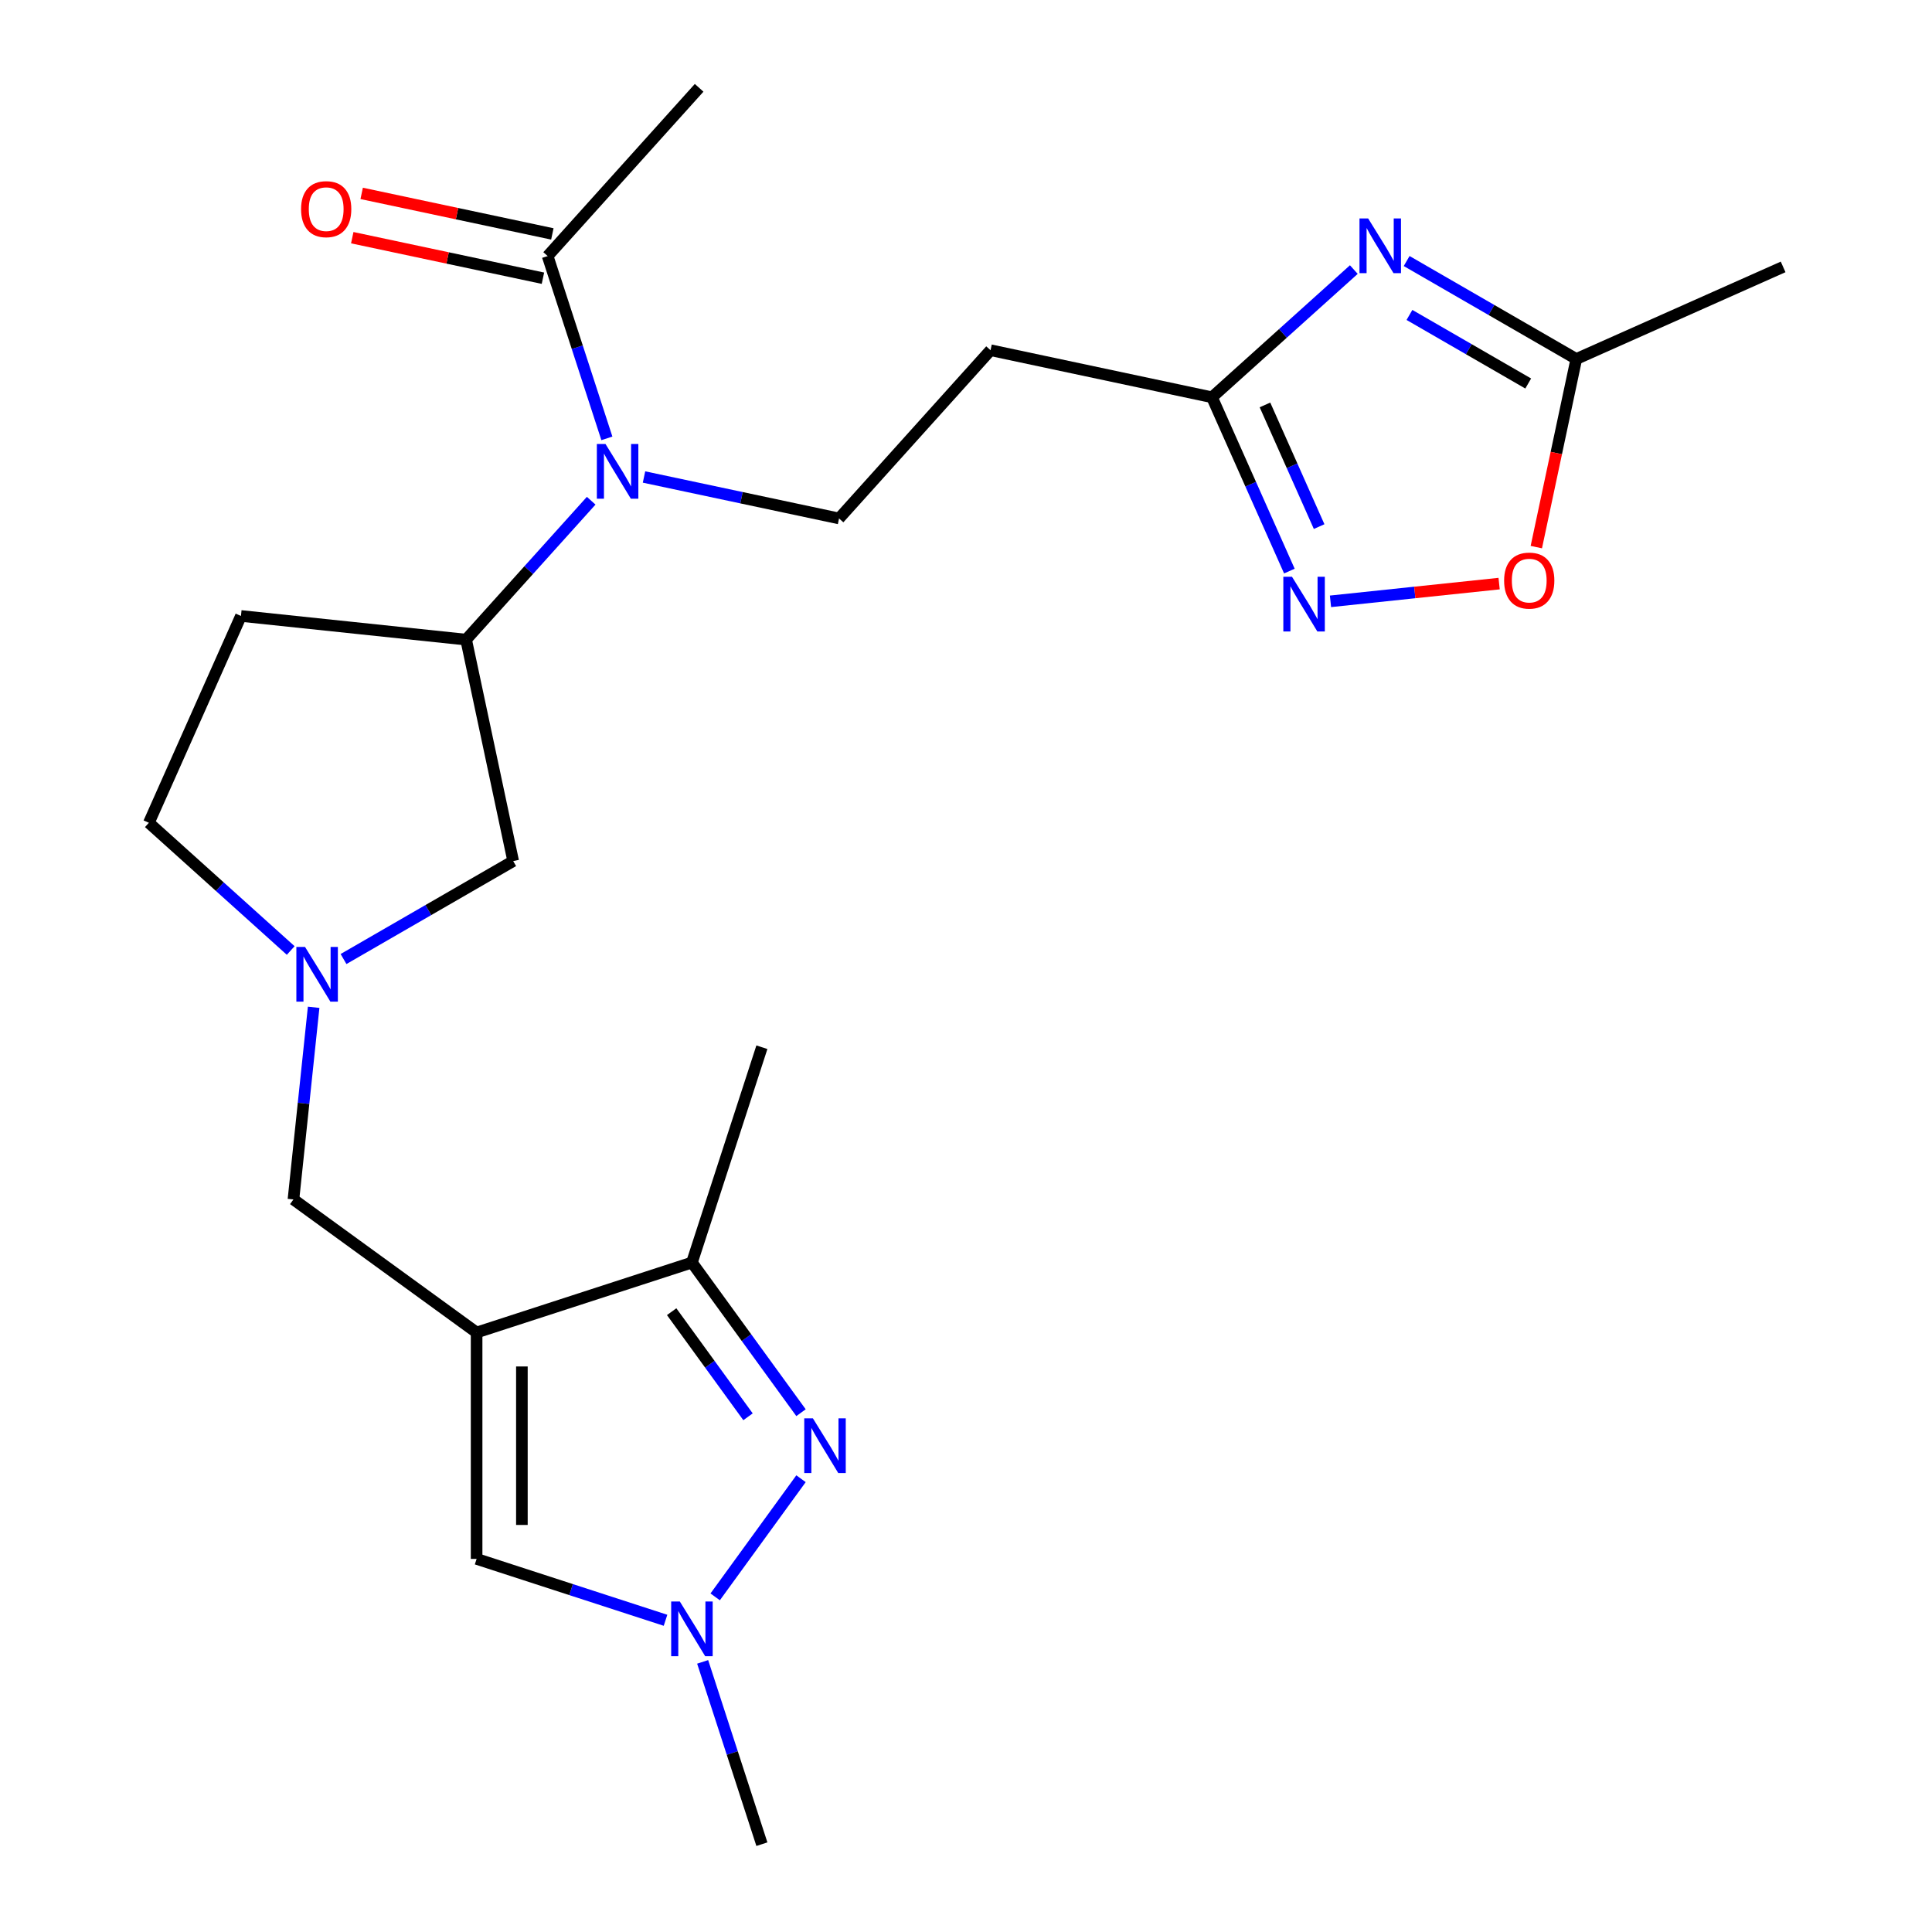 <?xml version='1.0' encoding='iso-8859-1'?>
<svg version='1.1' baseProfile='full'
              xmlns='http://www.w3.org/2000/svg'
                      xmlns:rdkit='http://www.rdkit.org/xml'
                      xmlns:xlink='http://www.w3.org/1999/xlink'
                  xml:space='preserve'
width='1000px' height='1000px' viewBox='0 0 1000 1000'>
<!-- END OF HEADER -->
<rect style='opacity:1.0;fill:#FFFFFF;stroke:none' width='1000' height='1000' x='0' y='0'> </rect>
<path class='bond-3' d='M 246.694,689.703 L 358.141,653.492' style='fill:none;fill-rule:evenodd;stroke:#000000;stroke-width:6px;stroke-linecap:butt;stroke-linejoin:miter;stroke-opacity:1' />
<path class='bond-4' d='M 246.694,689.703 L 246.694,806.886' style='fill:none;fill-rule:evenodd;stroke:#000000;stroke-width:6px;stroke-linecap:butt;stroke-linejoin:miter;stroke-opacity:1' />
<path class='bond-4' d='M 270.13,707.281 L 270.13,789.309' style='fill:none;fill-rule:evenodd;stroke:#000000;stroke-width:6px;stroke-linecap:butt;stroke-linejoin:miter;stroke-opacity:1' />
<path class='bond-12' d='M 246.694,689.703 L 151.89,620.825' style='fill:none;fill-rule:evenodd;stroke:#000000;stroke-width:6px;stroke-linecap:butt;stroke-linejoin:miter;stroke-opacity:1' />
<path class='bond-0' d='M 414.603,731.205 L 386.372,692.348' style='fill:none;fill-rule:evenodd;stroke:#0000FF;stroke-width:6px;stroke-linecap:butt;stroke-linejoin:miter;stroke-opacity:1' />
<path class='bond-0' d='M 386.372,692.348 L 358.141,653.492' style='fill:none;fill-rule:evenodd;stroke:#000000;stroke-width:6px;stroke-linecap:butt;stroke-linejoin:miter;stroke-opacity:1' />
<path class='bond-0' d='M 387.173,733.324 L 367.412,706.124' style='fill:none;fill-rule:evenodd;stroke:#0000FF;stroke-width:6px;stroke-linecap:butt;stroke-linejoin:miter;stroke-opacity:1' />
<path class='bond-0' d='M 367.412,706.124 L 347.65,678.924' style='fill:none;fill-rule:evenodd;stroke:#000000;stroke-width:6px;stroke-linecap:butt;stroke-linejoin:miter;stroke-opacity:1' />
<path class='bond-24' d='M 414.603,765.384 L 370.174,826.536' style='fill:none;fill-rule:evenodd;stroke:#0000FF;stroke-width:6px;stroke-linecap:butt;stroke-linejoin:miter;stroke-opacity:1' />
<path class='bond-1' d='M 700.739,139.527 L 664.032,172.578' style='fill:none;fill-rule:evenodd;stroke:#0000FF;stroke-width:6px;stroke-linecap:butt;stroke-linejoin:miter;stroke-opacity:1' />
<path class='bond-1' d='M 664.032,172.578 L 627.325,205.63' style='fill:none;fill-rule:evenodd;stroke:#000000;stroke-width:6px;stroke-linecap:butt;stroke-linejoin:miter;stroke-opacity:1' />
<path class='bond-9' d='M 728.079,135.111 L 771.986,160.461' style='fill:none;fill-rule:evenodd;stroke:#0000FF;stroke-width:6px;stroke-linecap:butt;stroke-linejoin:miter;stroke-opacity:1' />
<path class='bond-9' d='M 771.986,160.461 L 815.893,185.81' style='fill:none;fill-rule:evenodd;stroke:#000000;stroke-width:6px;stroke-linecap:butt;stroke-linejoin:miter;stroke-opacity:1' />
<path class='bond-9' d='M 729.532,163.013 L 760.267,180.757' style='fill:none;fill-rule:evenodd;stroke:#0000FF;stroke-width:6px;stroke-linecap:butt;stroke-linejoin:miter;stroke-opacity:1' />
<path class='bond-9' d='M 760.267,180.757 L 791.002,198.502' style='fill:none;fill-rule:evenodd;stroke:#000000;stroke-width:6px;stroke-linecap:butt;stroke-linejoin:miter;stroke-opacity:1' />
<path class='bond-2' d='M 344.472,838.656 L 295.583,822.771' style='fill:none;fill-rule:evenodd;stroke:#0000FF;stroke-width:6px;stroke-linecap:butt;stroke-linejoin:miter;stroke-opacity:1' />
<path class='bond-2' d='M 295.583,822.771 L 246.694,806.886' style='fill:none;fill-rule:evenodd;stroke:#000000;stroke-width:6px;stroke-linecap:butt;stroke-linejoin:miter;stroke-opacity:1' />
<path class='bond-20' d='M 363.694,860.187 L 379.023,907.366' style='fill:none;fill-rule:evenodd;stroke:#0000FF;stroke-width:6px;stroke-linecap:butt;stroke-linejoin:miter;stroke-opacity:1' />
<path class='bond-20' d='M 379.023,907.366 L 394.353,954.545' style='fill:none;fill-rule:evenodd;stroke:#000000;stroke-width:6px;stroke-linecap:butt;stroke-linejoin:miter;stroke-opacity:1' />
<path class='bond-21' d='M 358.141,653.492 L 394.353,542.044' style='fill:none;fill-rule:evenodd;stroke:#000000;stroke-width:6px;stroke-linecap:butt;stroke-linejoin:miter;stroke-opacity:1' />
<path class='bond-5' d='M 667.379,295.592 L 647.352,250.611' style='fill:none;fill-rule:evenodd;stroke:#0000FF;stroke-width:6px;stroke-linecap:butt;stroke-linejoin:miter;stroke-opacity:1' />
<path class='bond-5' d='M 647.352,250.611 L 627.325,205.63' style='fill:none;fill-rule:evenodd;stroke:#000000;stroke-width:6px;stroke-linecap:butt;stroke-linejoin:miter;stroke-opacity:1' />
<path class='bond-5' d='M 682.781,272.565 L 668.762,241.078' style='fill:none;fill-rule:evenodd;stroke:#0000FF;stroke-width:6px;stroke-linecap:butt;stroke-linejoin:miter;stroke-opacity:1' />
<path class='bond-5' d='M 668.762,241.078 L 654.744,209.591' style='fill:none;fill-rule:evenodd;stroke:#000000;stroke-width:6px;stroke-linecap:butt;stroke-linejoin:miter;stroke-opacity:1' />
<path class='bond-10' d='M 688.657,311.245 L 732.3,306.658' style='fill:none;fill-rule:evenodd;stroke:#0000FF;stroke-width:6px;stroke-linecap:butt;stroke-linejoin:miter;stroke-opacity:1' />
<path class='bond-10' d='M 732.3,306.658 L 775.943,302.071' style='fill:none;fill-rule:evenodd;stroke:#FF0000;stroke-width:6px;stroke-linecap:butt;stroke-linejoin:miter;stroke-opacity:1' />
<path class='bond-6' d='M 627.325,205.63 L 512.703,181.266' style='fill:none;fill-rule:evenodd;stroke:#000000;stroke-width:6px;stroke-linecap:butt;stroke-linejoin:miter;stroke-opacity:1' />
<path class='bond-7' d='M 306,259.168 L 273.63,295.119' style='fill:none;fill-rule:evenodd;stroke:#0000FF;stroke-width:6px;stroke-linecap:butt;stroke-linejoin:miter;stroke-opacity:1' />
<path class='bond-7' d='M 273.63,295.119 L 241.259,331.07' style='fill:none;fill-rule:evenodd;stroke:#000000;stroke-width:6px;stroke-linecap:butt;stroke-linejoin:miter;stroke-opacity:1' />
<path class='bond-13' d='M 314.117,226.897 L 298.788,179.718' style='fill:none;fill-rule:evenodd;stroke:#0000FF;stroke-width:6px;stroke-linecap:butt;stroke-linejoin:miter;stroke-opacity:1' />
<path class='bond-13' d='M 298.788,179.718 L 283.458,132.538' style='fill:none;fill-rule:evenodd;stroke:#000000;stroke-width:6px;stroke-linecap:butt;stroke-linejoin:miter;stroke-opacity:1' />
<path class='bond-15' d='M 333.339,246.892 L 383.816,257.621' style='fill:none;fill-rule:evenodd;stroke:#0000FF;stroke-width:6px;stroke-linecap:butt;stroke-linejoin:miter;stroke-opacity:1' />
<path class='bond-15' d='M 383.816,257.621 L 434.292,268.35' style='fill:none;fill-rule:evenodd;stroke:#000000;stroke-width:6px;stroke-linecap:butt;stroke-linejoin:miter;stroke-opacity:1' />
<path class='bond-8' d='M 162.343,521.373 L 157.117,571.099' style='fill:none;fill-rule:evenodd;stroke:#0000FF;stroke-width:6px;stroke-linecap:butt;stroke-linejoin:miter;stroke-opacity:1' />
<path class='bond-8' d='M 157.117,571.099 L 151.89,620.825' style='fill:none;fill-rule:evenodd;stroke:#000000;stroke-width:6px;stroke-linecap:butt;stroke-linejoin:miter;stroke-opacity:1' />
<path class='bond-16' d='M 177.809,496.392 L 221.716,471.042' style='fill:none;fill-rule:evenodd;stroke:#0000FF;stroke-width:6px;stroke-linecap:butt;stroke-linejoin:miter;stroke-opacity:1' />
<path class='bond-16' d='M 221.716,471.042 L 265.623,445.692' style='fill:none;fill-rule:evenodd;stroke:#000000;stroke-width:6px;stroke-linecap:butt;stroke-linejoin:miter;stroke-opacity:1' />
<path class='bond-19' d='M 150.47,491.976 L 113.763,458.924' style='fill:none;fill-rule:evenodd;stroke:#0000FF;stroke-width:6px;stroke-linecap:butt;stroke-linejoin:miter;stroke-opacity:1' />
<path class='bond-19' d='M 113.763,458.924 L 77.055,425.873' style='fill:none;fill-rule:evenodd;stroke:#000000;stroke-width:6px;stroke-linecap:butt;stroke-linejoin:miter;stroke-opacity:1' />
<path class='bond-23' d='M 815.893,185.81 L 922.944,138.148' style='fill:none;fill-rule:evenodd;stroke:#000000;stroke-width:6px;stroke-linecap:butt;stroke-linejoin:miter;stroke-opacity:1' />
<path class='bond-26' d='M 815.893,185.81 L 805.544,234.497' style='fill:none;fill-rule:evenodd;stroke:#000000;stroke-width:6px;stroke-linecap:butt;stroke-linejoin:miter;stroke-opacity:1' />
<path class='bond-26' d='M 805.544,234.497 L 795.195,283.183' style='fill:none;fill-rule:evenodd;stroke:#FF0000;stroke-width:6px;stroke-linecap:butt;stroke-linejoin:miter;stroke-opacity:1' />
<path class='bond-11' d='M 241.259,331.07 L 265.623,445.692' style='fill:none;fill-rule:evenodd;stroke:#000000;stroke-width:6px;stroke-linecap:butt;stroke-linejoin:miter;stroke-opacity:1' />
<path class='bond-25' d='M 241.259,331.07 L 124.718,318.821' style='fill:none;fill-rule:evenodd;stroke:#000000;stroke-width:6px;stroke-linecap:butt;stroke-linejoin:miter;stroke-opacity:1' />
<path class='bond-18' d='M 285.895,121.076 L 236.548,110.587' style='fill:none;fill-rule:evenodd;stroke:#000000;stroke-width:6px;stroke-linecap:butt;stroke-linejoin:miter;stroke-opacity:1' />
<path class='bond-18' d='M 236.548,110.587 L 187.202,100.098' style='fill:none;fill-rule:evenodd;stroke:#FF0000;stroke-width:6px;stroke-linecap:butt;stroke-linejoin:miter;stroke-opacity:1' />
<path class='bond-18' d='M 281.022,144.001 L 231.676,133.512' style='fill:none;fill-rule:evenodd;stroke:#000000;stroke-width:6px;stroke-linecap:butt;stroke-linejoin:miter;stroke-opacity:1' />
<path class='bond-18' d='M 231.676,133.512 L 182.329,123.023' style='fill:none;fill-rule:evenodd;stroke:#FF0000;stroke-width:6px;stroke-linecap:butt;stroke-linejoin:miter;stroke-opacity:1' />
<path class='bond-22' d='M 283.458,132.538 L 361.869,45.455' style='fill:none;fill-rule:evenodd;stroke:#000000;stroke-width:6px;stroke-linecap:butt;stroke-linejoin:miter;stroke-opacity:1' />
<path class='bond-14' d='M 512.703,181.266 L 434.292,268.35' style='fill:none;fill-rule:evenodd;stroke:#000000;stroke-width:6px;stroke-linecap:butt;stroke-linejoin:miter;stroke-opacity:1' />
<path class='bond-17' d='M 124.718,318.821 L 77.055,425.873' style='fill:none;fill-rule:evenodd;stroke:#000000;stroke-width:6px;stroke-linecap:butt;stroke-linejoin:miter;stroke-opacity:1' />
<path  class='atom-1' d='M 420.76 734.135
L 430.04 749.135
Q 430.96 750.615, 432.44 753.295
Q 433.92 755.975, 434 756.135
L 434 734.135
L 437.76 734.135
L 437.76 762.455
L 433.88 762.455
L 423.92 746.055
Q 422.76 744.135, 421.52 741.935
Q 420.32 739.735, 419.96 739.055
L 419.96 762.455
L 416.28 762.455
L 416.28 734.135
L 420.76 734.135
' fill='#0000FF'/>
<path  class='atom-2' d='M 708.149 113.059
L 717.429 128.059
Q 718.349 129.539, 719.829 132.219
Q 721.309 134.899, 721.389 135.059
L 721.389 113.059
L 725.149 113.059
L 725.149 141.379
L 721.269 141.379
L 711.309 124.979
Q 710.149 123.059, 708.909 120.859
Q 707.709 118.659, 707.349 117.979
L 707.349 141.379
L 703.669 141.379
L 703.669 113.059
L 708.149 113.059
' fill='#0000FF'/>
<path  class='atom-3' d='M 351.881 828.938
L 361.161 843.938
Q 362.081 845.418, 363.561 848.098
Q 365.041 850.778, 365.121 850.938
L 365.121 828.938
L 368.881 828.938
L 368.881 857.258
L 365.001 857.258
L 355.041 840.858
Q 353.881 838.938, 352.641 836.738
Q 351.441 834.538, 351.081 833.858
L 351.081 857.258
L 347.401 857.258
L 347.401 828.938
L 351.881 828.938
' fill='#0000FF'/>
<path  class='atom-6' d='M 668.728 298.522
L 678.008 313.522
Q 678.928 315.002, 680.408 317.682
Q 681.888 320.362, 681.968 320.522
L 681.968 298.522
L 685.728 298.522
L 685.728 326.842
L 681.848 326.842
L 671.888 310.442
Q 670.728 308.522, 669.488 306.322
Q 668.288 304.122, 667.928 303.442
L 667.928 326.842
L 664.248 326.842
L 664.248 298.522
L 668.728 298.522
' fill='#0000FF'/>
<path  class='atom-8' d='M 313.41 229.826
L 322.69 244.826
Q 323.61 246.306, 325.09 248.986
Q 326.57 251.666, 326.65 251.826
L 326.65 229.826
L 330.41 229.826
L 330.41 258.146
L 326.53 258.146
L 316.57 241.746
Q 315.41 239.826, 314.17 237.626
Q 312.97 235.426, 312.61 234.746
L 312.61 258.146
L 308.93 258.146
L 308.93 229.826
L 313.41 229.826
' fill='#0000FF'/>
<path  class='atom-9' d='M 157.879 490.124
L 167.159 505.124
Q 168.079 506.604, 169.559 509.284
Q 171.039 511.964, 171.119 512.124
L 171.119 490.124
L 174.879 490.124
L 174.879 518.444
L 170.999 518.444
L 161.039 502.044
Q 159.879 500.124, 158.639 497.924
Q 157.439 495.724, 157.079 495.044
L 157.079 518.444
L 153.399 518.444
L 153.399 490.124
L 157.879 490.124
' fill='#0000FF'/>
<path  class='atom-11' d='M 778.529 300.513
Q 778.529 293.713, 781.889 289.913
Q 785.249 286.113, 791.529 286.113
Q 797.809 286.113, 801.169 289.913
Q 804.529 293.713, 804.529 300.513
Q 804.529 307.393, 801.129 311.313
Q 797.729 315.193, 791.529 315.193
Q 785.289 315.193, 781.889 311.313
Q 778.529 307.433, 778.529 300.513
M 791.529 311.993
Q 795.849 311.993, 798.169 309.113
Q 800.529 306.193, 800.529 300.513
Q 800.529 294.953, 798.169 292.153
Q 795.849 289.313, 791.529 289.313
Q 787.209 289.313, 784.849 292.113
Q 782.529 294.913, 782.529 300.513
Q 782.529 306.233, 784.849 309.113
Q 787.209 311.993, 791.529 311.993
' fill='#FF0000'/>
<path  class='atom-19' d='M 155.836 108.255
Q 155.836 101.455, 159.196 97.655
Q 162.556 93.855, 168.836 93.855
Q 175.116 93.855, 178.476 97.655
Q 181.836 101.455, 181.836 108.255
Q 181.836 115.135, 178.436 119.055
Q 175.036 122.935, 168.836 122.935
Q 162.596 122.935, 159.196 119.055
Q 155.836 115.175, 155.836 108.255
M 168.836 119.735
Q 173.156 119.735, 175.476 116.855
Q 177.836 113.935, 177.836 108.255
Q 177.836 102.695, 175.476 99.895
Q 173.156 97.055, 168.836 97.055
Q 164.516 97.055, 162.156 99.855
Q 159.836 102.655, 159.836 108.255
Q 159.836 113.975, 162.156 116.855
Q 164.516 119.735, 168.836 119.735
' fill='#FF0000'/>
</svg>
